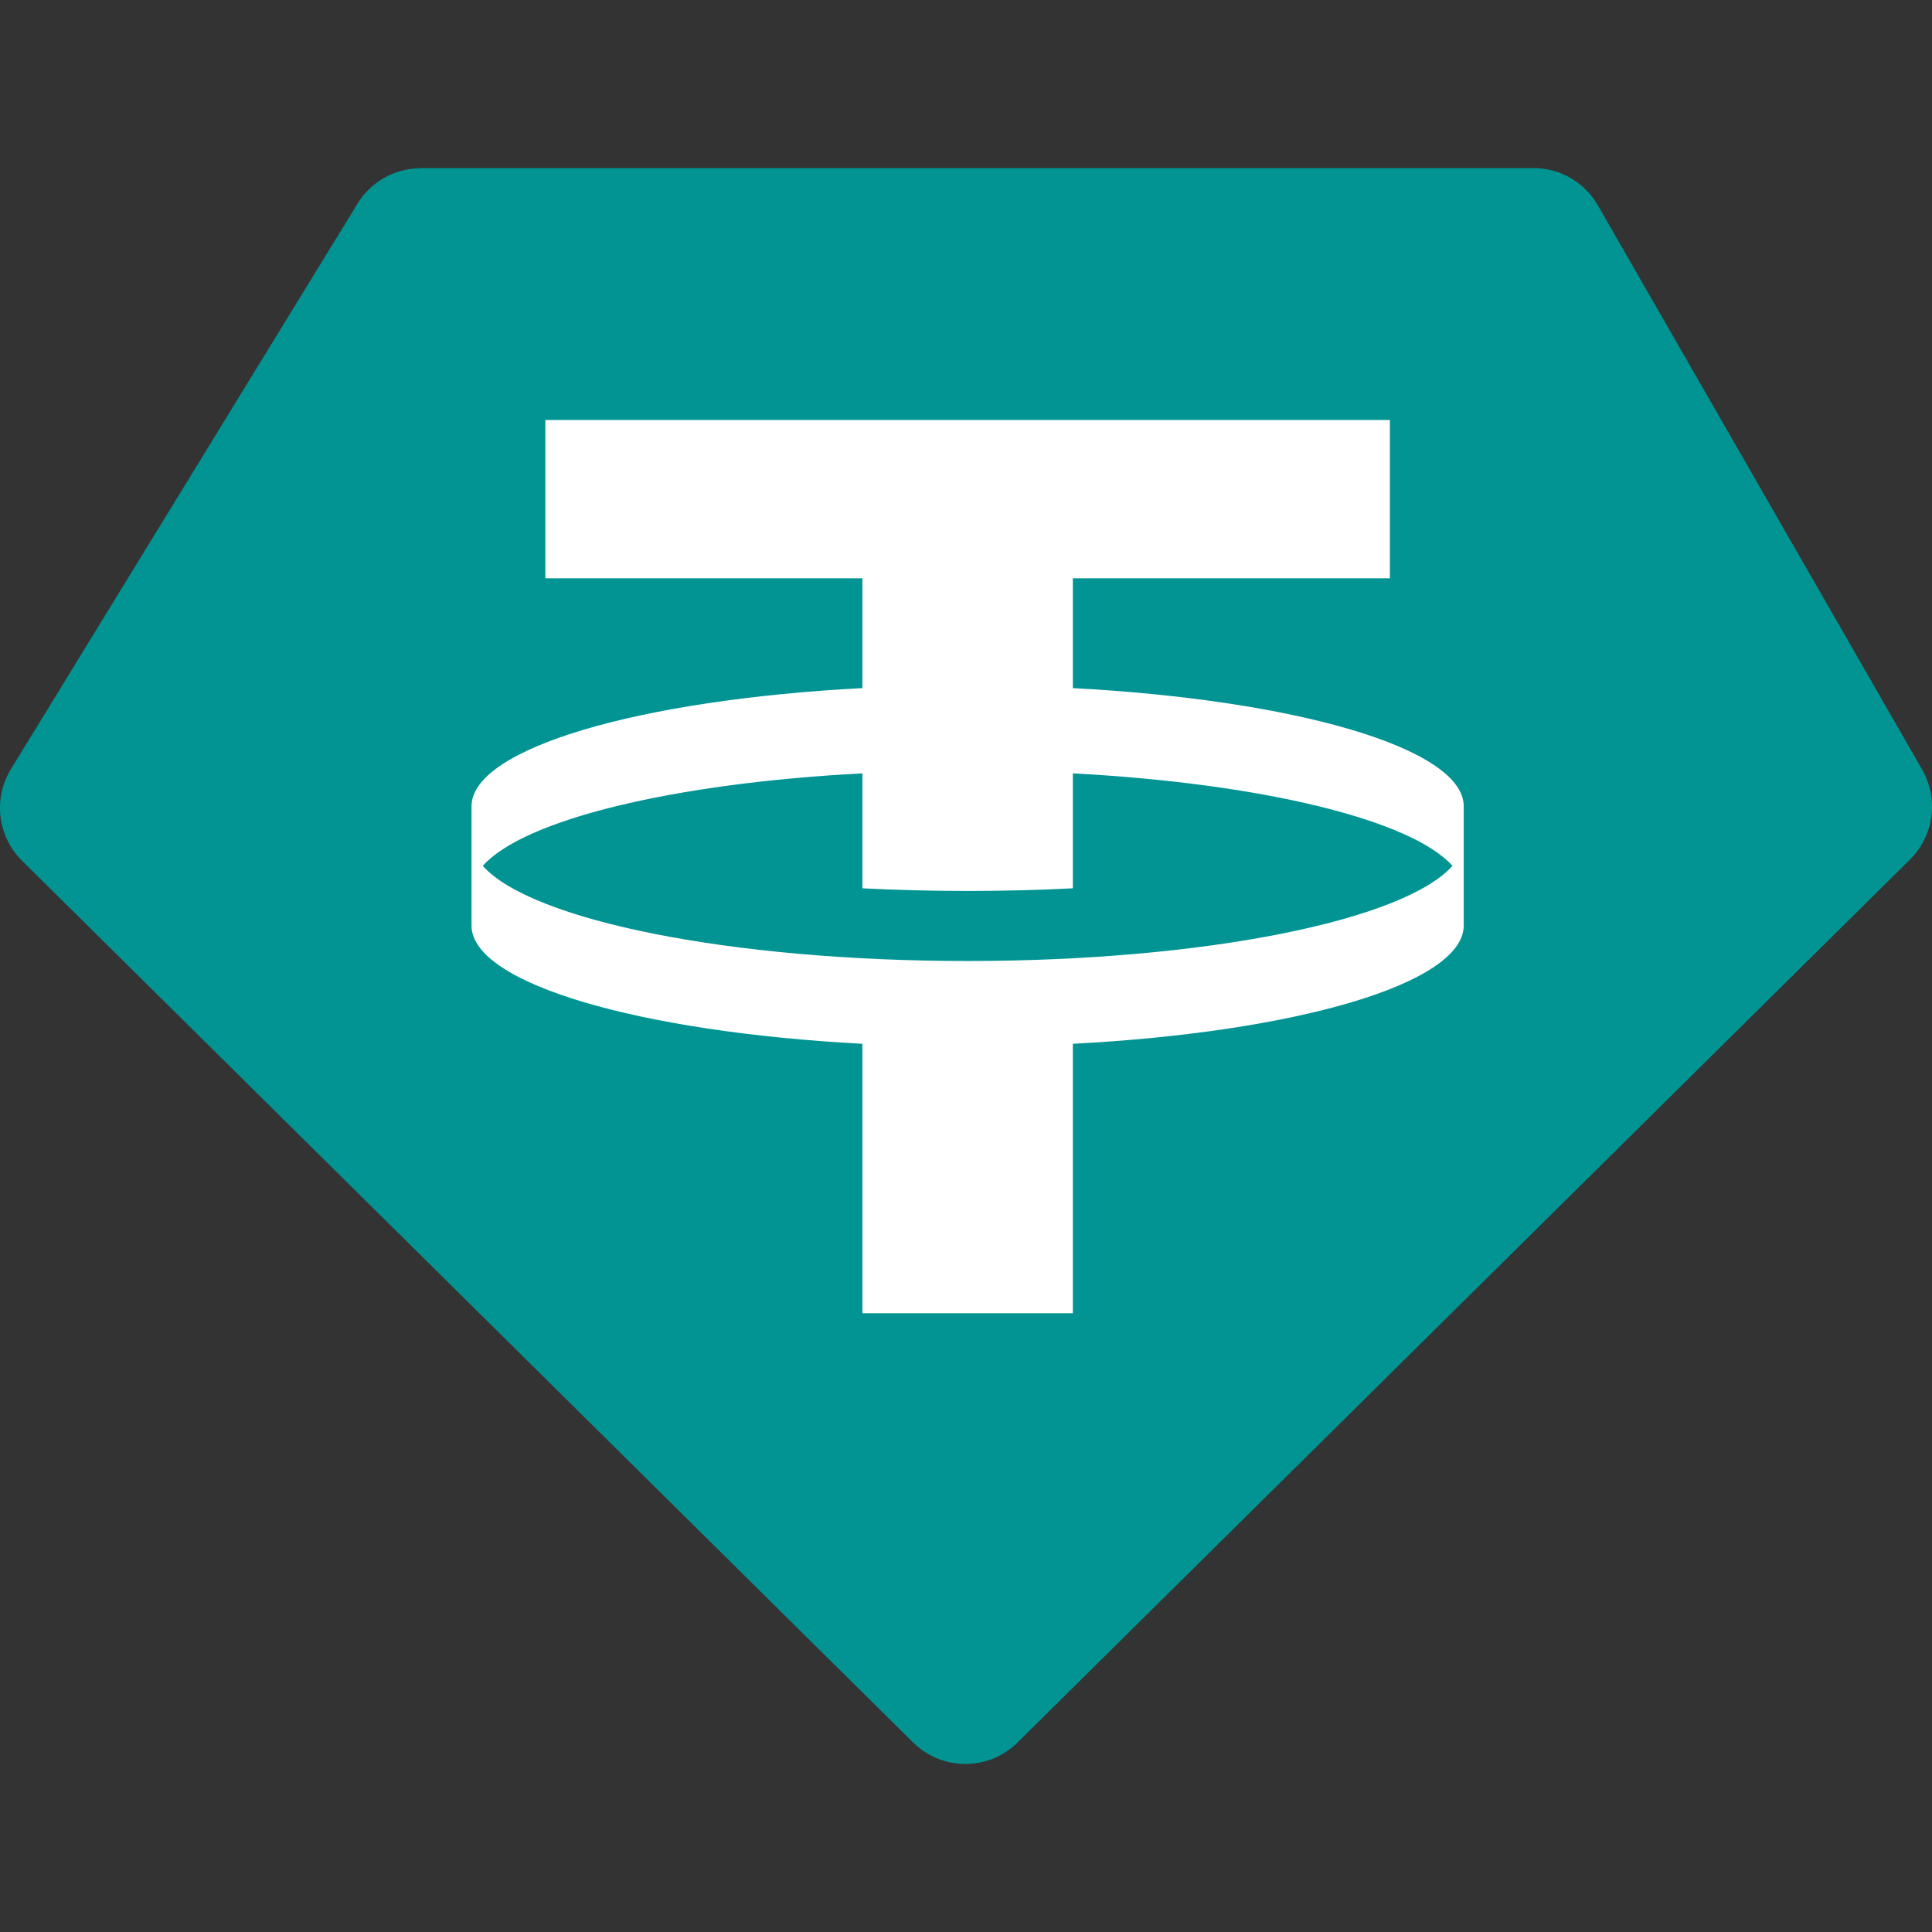 <?xml version="1.0" encoding="utf-8"?>
<!-- Generator: Adobe Illustrator 25.0.0, SVG Export Plug-In . SVG Version: 6.00 Build 0)  -->
<svg version="1.1" id="Layer_1" xmlns="http://www.w3.org/2000/svg" xmlns:xlink="http://www.w3.org/1999/xlink" x="0px" y="0px"
	 viewBox="0 0 500 500" style="enable-background:new 0 0 500 500;" xml:space="preserve">
<rect x="0" y="0" width="500" height="500" fill="#333333" stroke="none"/>
<style type="text/css">
	.st0{fill:#FFFFFF;enable-background:new    ;}
	.st1{fill-rule:evenodd;clip-rule:evenodd;fill:#019493;}
</style>
<circle class="st0" cx="250" cy="210" r="152.96"/>
<g id="Layer_x0020_1_0">
	<path class="st1" d="M108.879,43.489h288.005c6.895,0,13.199,3.694,16.646,9.653
		l83.92,146.022c4.334,7.584,3.053,17.138-3.152,23.295l-230.976,228.513
		c-7.486,7.387-19.502,7.387-26.988,0L5.703,222.753
		c-6.353-6.304-7.535-16.104-2.856-23.738L92.528,52.698
		c3.497-5.713,9.702-9.16,16.351-9.16V43.489z M359.702,108.694L359.702,108.694
		v40.975h-82.048v28.416c57.621,3.053,100.861,15.513,101.156,30.436v31.174
		c-0.345,14.972-43.536,27.431-101.156,30.436v69.736h-54.469v-69.736
		c-57.621-3.053-100.861-15.513-101.156-30.436v-31.174
		c0.295-14.922,43.536-27.431,101.156-30.436v-28.416h-82.048V108.694H359.702z
		 M250.419,248.707L250.419,248.707c61.511,0,112.878-10.539,125.485-24.624
		c-10.687-11.918-49.249-21.325-98.251-23.935v29.746
		c-8.766,0.443-17.877,0.689-27.234,0.689c-9.357,0-18.468-0.246-27.234-0.689
		v-29.746c-49.002,2.561-87.564,11.967-98.251,23.935
		C137.492,238.168,188.908,248.707,250.419,248.707z"/>
</g>
</svg>
